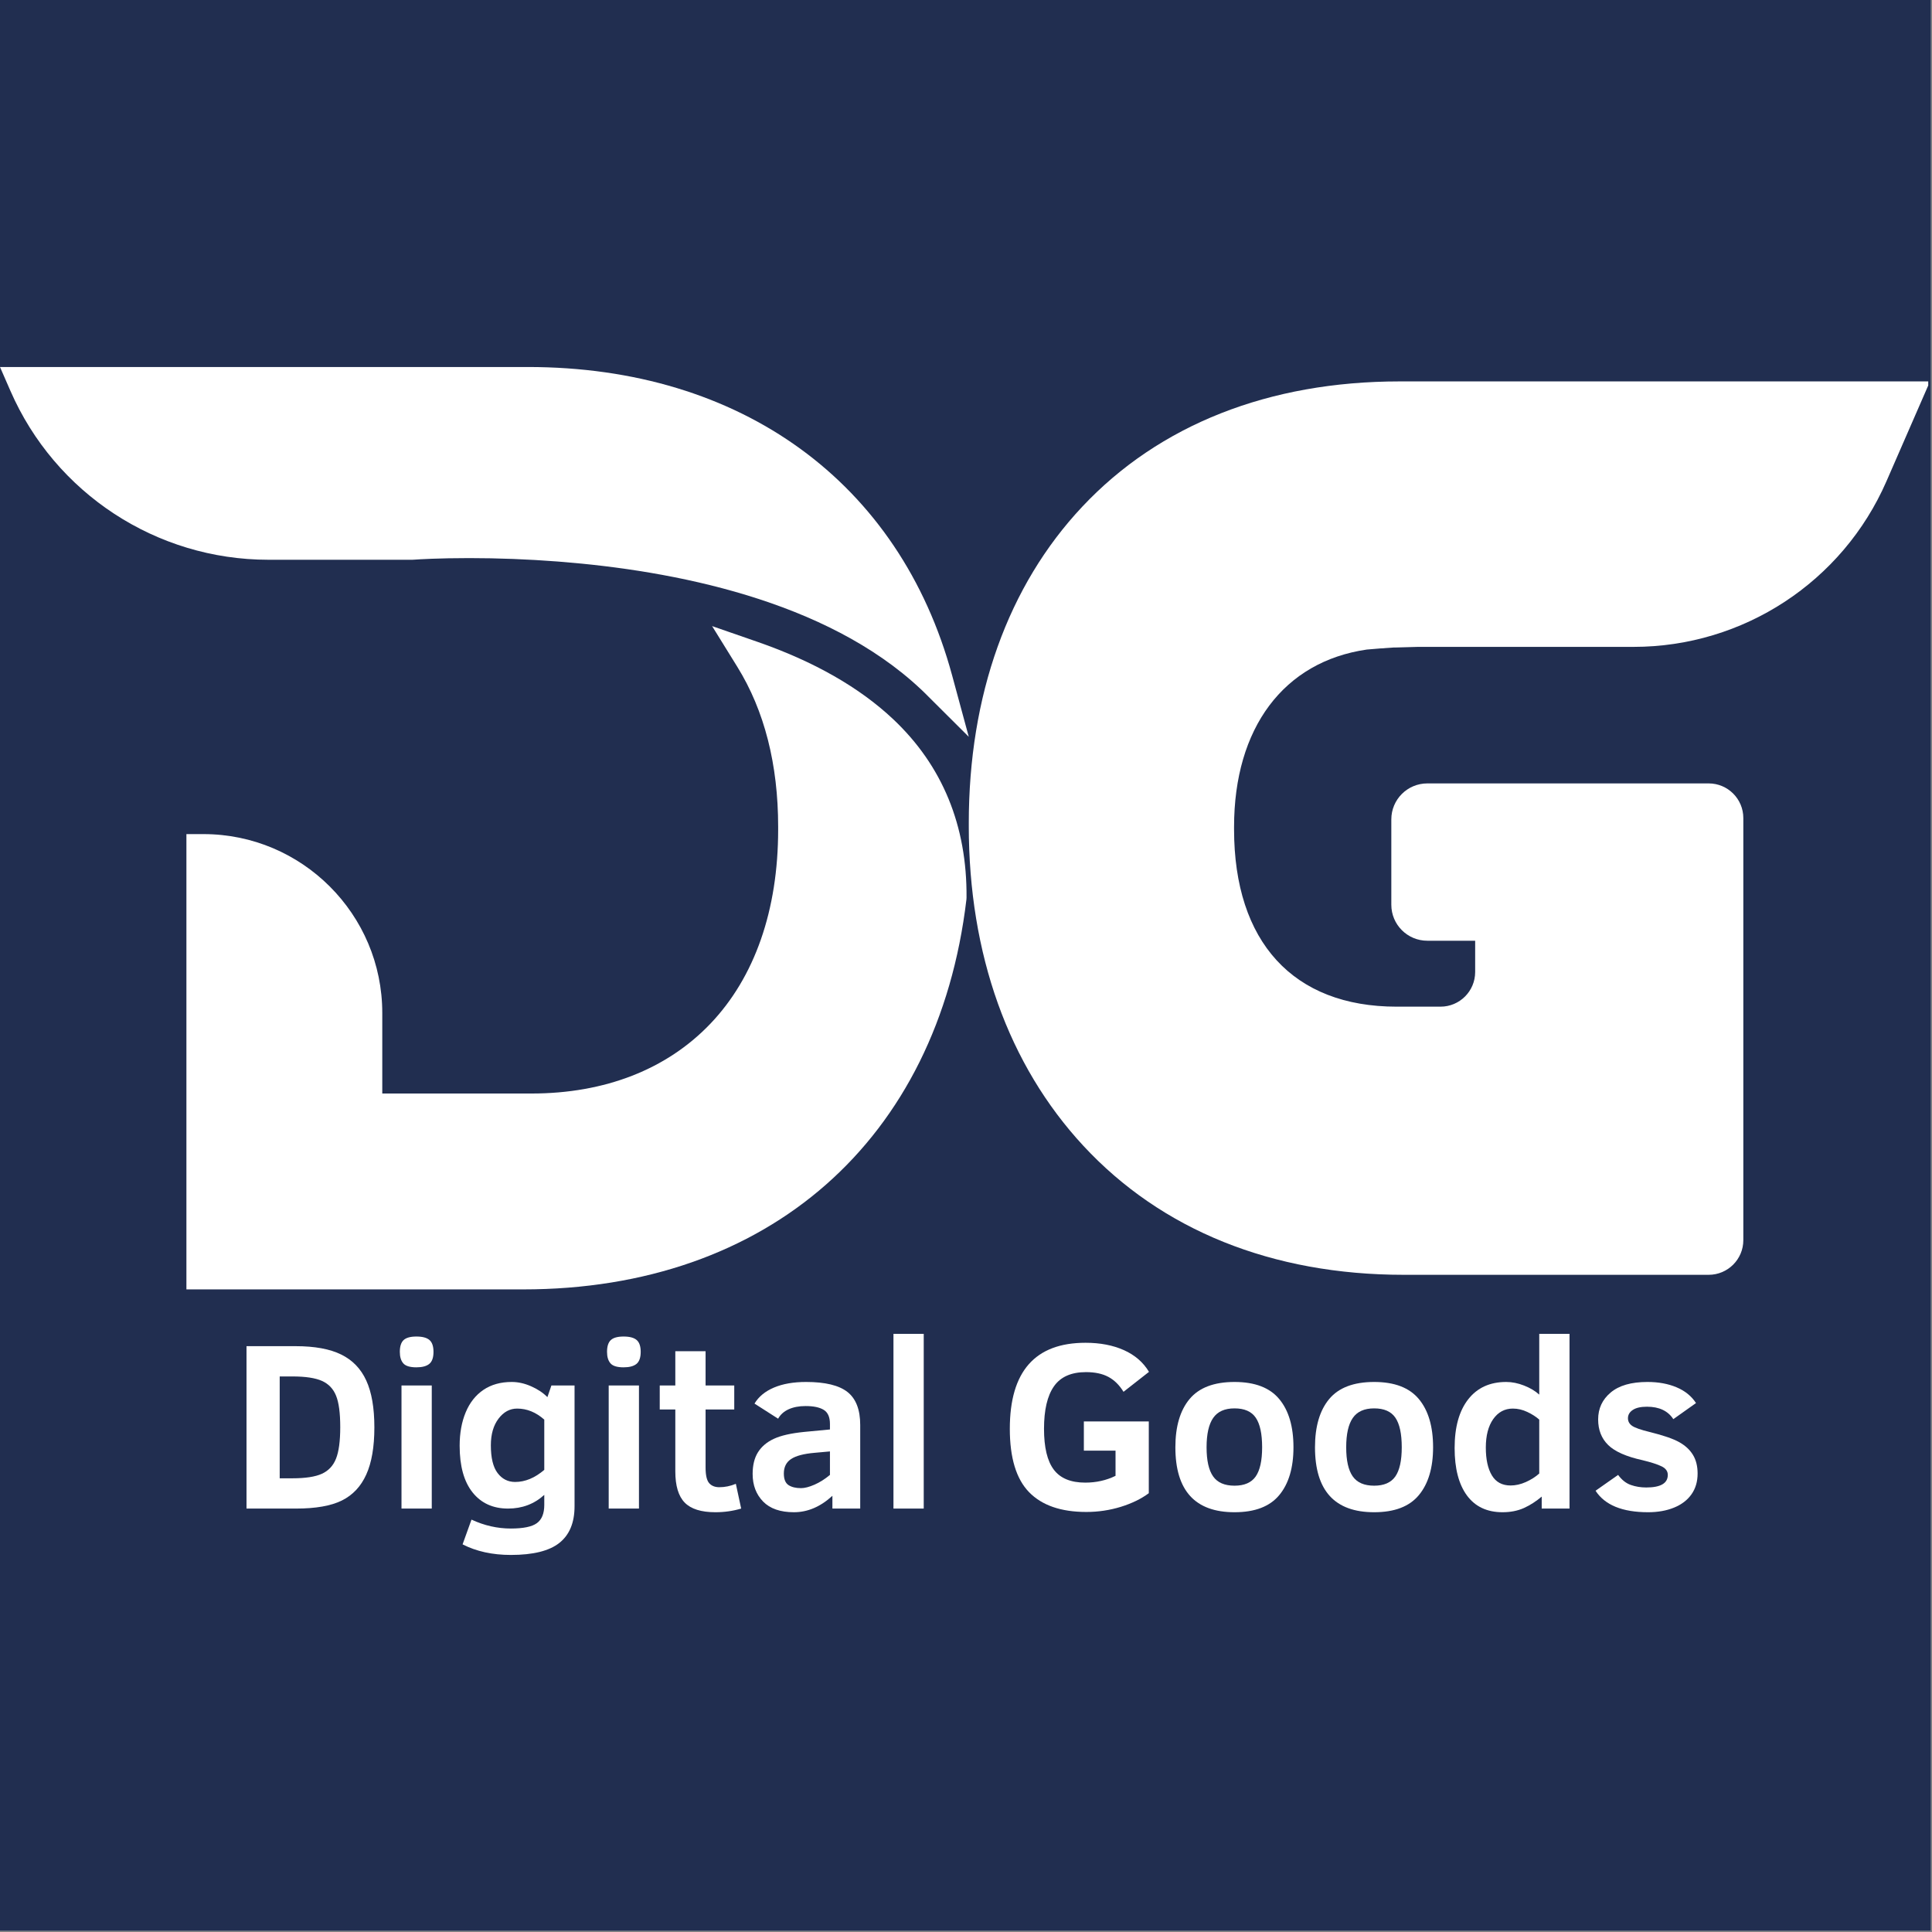<svg xmlns="http://www.w3.org/2000/svg" xmlns:xlink="http://www.w3.org/1999/xlink" width="604" zoomAndPan="magnify" viewBox="0 0 453.75 453.75" height="604" preserveAspectRatio="xMidYMid meet" version="1.0"><rect x="0" y="0" width="453.75" height="453.75" fill="#808080" stroke="none"/><defs><g/><clipPath id="3b0cc62b10"><path d="M 0 0 L 453.5 0 L 453.5 453.5 L 0 453.5 Z M 0 0 " clip-rule="nonzero"/></clipPath><clipPath id="a24d2debca"><path d="M 0 86.172 L 227.84 86.172 L 227.84 302.746 L 0 302.746 Z M 0 86.172 " clip-rule="nonzero"/></clipPath><clipPath id="0eb77e141a"><path d="M 227.531 89.48 L 452.867 89.48 L 452.867 299.797 L 227.531 299.797 Z M 227.531 89.48 " clip-rule="nonzero"/></clipPath></defs><g clip-path="url(#3b0cc62b10)"><path fill="#ffffff" d="M 0 0 L 453.5 0 L 453.5 453.5 L 0 453.5 Z M 0 0 " fill-opacity="1" fill-rule="nonzero"/><path fill="#212e50" d="M 0 0 L 453.5 0 L 453.5 453.5 L 0 453.5 Z M 0 0 " fill-opacity="1" fill-rule="nonzero"/></g><g clip-path="url(#a24d2debca)"><path fill="#ffffff" d="M 223.605 158.586 C 211.297 113.258 174.055 86.195 123.984 86.195 L 0 86.195 L 2.449 91.801 C 12.957 115.883 36.73 131.457 63.016 131.465 L 96.773 131.465 L 97.051 131.457 C 98.332 131.363 103.074 131.074 110.188 131.074 C 117.027 131.074 123.996 131.344 130.875 131.871 L 131.551 131.926 C 157.891 133.996 193.98 140.883 216.281 161.879 L 216.566 162.145 C 216.684 162.254 216.801 162.363 216.914 162.477 L 227.527 173.047 Z M 227 210.832 L 226.973 211.266 C 220.273 267.746 180.391 302.828 122.879 302.828 L 43.781 302.828 L 43.781 195.898 L 47.785 195.898 C 70.941 195.898 89.781 214.738 89.781 237.895 L 89.781 256.824 L 124.812 256.824 C 142.066 256.824 156.594 251.16 166.832 240.438 C 177.254 229.527 182.758 213.758 182.758 194.836 L 182.758 194.188 C 182.758 179.535 179.539 166.902 173.18 156.633 L 167.246 147.047 L 177.898 150.742 C 191.113 155.328 201.832 161.434 209.758 168.898 C 221.336 179.805 227.137 193.91 227 210.832 " fill-opacity="1" fill-rule="nonzero"/></g><g clip-path="url(#0eb77e141a)"><path fill="#ffffff" d="M 328.719 89.578 C 298.031 89.578 272.254 99.758 254.168 119.016 C 236.738 137.574 227.527 163.289 227.527 193.379 L 227.527 193.938 C 227.527 224.117 236.832 250.105 254.43 269.094 C 272.809 288.922 298.824 299.402 329.668 299.402 L 401.301 299.402 C 405.793 299.402 409.438 295.758 409.438 291.266 L 409.438 192.125 C 409.438 187.633 405.793 183.992 401.301 183.992 L 335.223 183.992 C 330.551 183.992 326.766 187.773 326.766 192.445 L 326.766 212.488 C 326.766 217.156 330.551 220.941 335.223 220.941 L 346.457 220.941 L 346.457 228.289 C 346.457 232.781 342.816 236.426 338.32 236.426 L 328.008 236.426 C 303.746 236.426 289.832 221.242 289.832 194.77 L 289.832 194.215 C 289.832 170.957 301.48 155.391 320.996 152.555 C 323.09 152.367 325.199 152.207 327.27 152.078 L 327.539 152.074 C 327.648 152.07 327.762 152.07 327.875 152.07 L 328.039 152.066 L 333.008 151.926 L 383.66 151.926 C 409.426 151.926 432.742 136.656 443.047 113.043 L 453.281 89.578 L 328.719 89.578 " fill-opacity="1" fill-rule="nonzero"/></g><g fill="#ffffff" fill-opacity="1"><g transform="translate(54.113, 354.303)"><g><path d="M 33.812 -19.062 C 33.812 -14.477 33.176 -10.785 31.906 -7.984 C 30.645 -5.191 28.734 -3.16 26.172 -1.891 C 23.617 -0.629 20.031 0 15.406 0 L 3.781 0 L 3.781 -38.141 L 15.297 -38.141 C 19.797 -38.141 23.375 -37.484 26.031 -36.172 C 28.688 -34.867 30.645 -32.836 31.906 -30.078 C 33.176 -27.316 33.812 -23.645 33.812 -19.062 Z M 25.797 -19.125 C 25.797 -22.445 25.469 -24.91 24.812 -26.516 C 24.164 -28.129 23.062 -29.285 21.5 -29.984 C 19.938 -30.68 17.617 -31.031 14.547 -31.031 L 11.578 -31.031 L 11.578 -7.109 L 14.547 -7.109 C 17.617 -7.109 19.93 -7.461 21.484 -8.172 C 23.035 -8.879 24.141 -10.055 24.797 -11.703 C 25.461 -13.359 25.797 -15.832 25.797 -19.125 Z M 25.797 -19.125 "/></g></g></g><g fill="#ffffff" fill-opacity="1"><g transform="translate(90.295, 354.303)"><g><path d="M 11.516 -36.797 C 11.516 -35.453 11.18 -34.508 10.516 -33.969 C 9.859 -33.438 8.852 -33.172 7.5 -33.172 C 5.988 -33.172 4.961 -33.484 4.422 -34.109 C 3.879 -34.734 3.609 -35.629 3.609 -36.797 C 3.609 -38.078 3.898 -39 4.484 -39.562 C 5.078 -40.125 6.082 -40.406 7.5 -40.406 C 8.926 -40.406 9.953 -40.129 10.578 -39.578 C 11.203 -39.035 11.516 -38.109 11.516 -36.797 Z M 4 0 L 4 -28.906 L 11.109 -28.906 L 11.109 0 Z M 4 0 "/></g></g></g><g fill="#ffffff" fill-opacity="1"><g transform="translate(105.423, 354.303)"><g><path d="M 29.516 -0.547 C 29.516 3.305 28.328 6.176 25.953 8.062 C 23.586 9.945 19.785 10.891 14.547 10.891 C 10.234 10.891 6.457 10.062 3.219 8.406 L 5.312 2.594 C 8.312 3.988 11.391 4.688 14.547 4.688 C 17.484 4.688 19.523 4.266 20.672 3.422 C 21.828 2.578 22.406 1.148 22.406 -0.859 L 22.406 -3.219 C 20.051 -1.07 17.211 0 13.891 0 C 10.359 0 7.582 -1.266 5.562 -3.797 C 3.539 -6.336 2.531 -9.988 2.531 -14.75 C 2.531 -17.719 3.004 -20.336 3.953 -22.609 C 4.898 -24.879 6.285 -26.633 8.109 -27.875 C 9.941 -29.113 12.156 -29.734 14.75 -29.734 C 16.27 -29.734 17.789 -29.395 19.312 -28.719 C 20.844 -28.051 22.117 -27.203 23.141 -26.172 L 24.078 -28.906 L 29.516 -28.906 Z M 22.406 -20.891 C 20.457 -22.617 18.332 -23.484 16.031 -23.484 C 14.312 -23.484 12.852 -22.691 11.656 -21.109 C 10.457 -19.523 9.859 -17.441 9.859 -14.859 C 9.859 -11.91 10.383 -9.738 11.438 -8.344 C 12.5 -6.945 13.875 -6.25 15.562 -6.25 C 17.914 -6.25 20.195 -7.195 22.406 -9.094 Z M 22.406 -20.891 "/></g></g></g><g fill="#ffffff" fill-opacity="1"><g transform="translate(138.959, 354.303)"><g><path d="M 11.516 -36.797 C 11.516 -35.453 11.18 -34.508 10.516 -33.969 C 9.859 -33.438 8.852 -33.172 7.5 -33.172 C 5.988 -33.172 4.961 -33.484 4.422 -34.109 C 3.879 -34.734 3.609 -35.629 3.609 -36.797 C 3.609 -38.078 3.898 -39 4.484 -39.562 C 5.078 -40.125 6.082 -40.406 7.5 -40.406 C 8.926 -40.406 9.953 -40.129 10.578 -39.578 C 11.203 -39.035 11.516 -38.109 11.516 -36.797 Z M 4 0 L 4 -28.906 L 11.109 -28.906 L 11.109 0 Z M 4 0 "/></g></g></g><g fill="#ffffff" fill-opacity="1"><g transform="translate(154.088, 354.303)"><g><path d="M 19.984 0 C 18.066 0.57 16.051 0.859 13.938 0.859 C 10.594 0.859 8.188 0.102 6.719 -1.406 C 5.25 -2.914 4.516 -5.359 4.516 -8.734 L 4.516 -23.266 L 0.859 -23.266 L 0.859 -28.906 L 4.516 -28.906 L 4.516 -36.953 L 11.625 -36.953 L 11.625 -28.906 L 18.359 -28.906 L 18.359 -23.266 L 11.625 -23.266 L 11.625 -9.641 C 11.625 -7.836 11.906 -6.613 12.469 -5.969 C 13.031 -5.332 13.828 -5.016 14.859 -5.016 C 16.16 -5.016 17.453 -5.281 18.734 -5.812 Z M 19.984 0 "/></g></g></g><g fill="#ffffff" fill-opacity="1"><g transform="translate(174.452, 354.303)"><g><path d="M 21.047 0 L 21.047 -3 C 18.242 -0.426 15.234 0.859 12.016 0.859 C 8.816 0.859 6.398 0.02 4.766 -1.656 C 3.129 -3.344 2.312 -5.5 2.312 -8.125 C 2.312 -10.188 2.727 -11.883 3.562 -13.219 C 4.406 -14.562 5.645 -15.613 7.281 -16.375 C 8.926 -17.145 11.297 -17.688 14.391 -18 L 20.469 -18.578 L 20.469 -19.875 C 20.469 -21.488 19.977 -22.594 19 -23.188 C 18.031 -23.781 16.613 -24.078 14.75 -24.078 C 13.195 -24.078 11.863 -23.82 10.75 -23.312 C 9.645 -22.801 8.828 -22.066 8.297 -21.109 L 2.75 -24.656 C 3.727 -26.289 5.254 -27.547 7.328 -28.422 C 9.398 -29.297 11.91 -29.734 14.859 -29.734 C 19.359 -29.734 22.602 -28.945 24.594 -27.375 C 26.582 -25.801 27.578 -23.223 27.578 -19.641 L 27.578 0 Z M 20.469 -13.422 L 16.859 -13.094 C 14.305 -12.875 12.461 -12.383 11.328 -11.625 C 10.203 -10.875 9.641 -9.742 9.641 -8.234 C 9.641 -6.91 10.004 -6.004 10.734 -5.516 C 11.473 -5.035 12.453 -4.797 13.672 -4.797 C 14.535 -4.797 15.586 -5.066 16.828 -5.609 C 18.066 -6.148 19.281 -6.914 20.469 -7.906 Z M 20.469 -13.422 "/></g></g></g><g fill="#ffffff" fill-opacity="1"><g transform="translate(205.839, 354.303)"><g><path d="M 4 0 L 4 -41.031 L 11.109 -41.031 L 11.109 0 Z M 4 0 "/></g></g></g><g fill="#ffffff" fill-opacity="1"><g transform="translate(220.967, 354.303)"><g/></g></g><g fill="#ffffff" fill-opacity="1"><g transform="translate(234.525, 354.303)"><g><path d="M 29.344 -27.422 C 28.375 -29.004 27.191 -30.172 25.797 -30.922 C 24.398 -31.672 22.645 -32.047 20.531 -32.047 C 17.062 -32.047 14.551 -30.93 13 -28.703 C 11.445 -26.473 10.672 -23.148 10.672 -18.734 C 10.672 -14.367 11.438 -11.172 12.969 -9.141 C 14.5 -7.109 16.961 -6.094 20.359 -6.094 C 22.93 -6.094 25.301 -6.625 27.469 -7.688 L 27.469 -13.609 L 20.031 -13.609 L 20.031 -20.469 L 35.281 -20.469 L 35.281 -3.609 C 33.508 -2.285 31.316 -1.219 28.703 -0.406 C 26.086 0.395 23.391 0.797 20.609 0.797 C 14.66 0.797 10.176 -0.754 7.156 -3.859 C 4.145 -6.961 2.641 -11.922 2.641 -18.734 C 2.641 -32.203 8.566 -38.938 20.422 -38.938 C 23.867 -38.938 26.879 -38.359 29.453 -37.203 C 32.023 -36.047 33.984 -34.348 35.328 -32.109 Z M 29.344 -27.422 "/></g></g></g><g fill="#ffffff" fill-opacity="1"><g transform="translate(273.518, 354.303)"><g><path d="M 30.266 -14.391 C 30.266 -9.578 29.148 -5.832 26.922 -3.156 C 24.703 -0.477 21.203 0.859 16.422 0.859 C 7.16 0.859 2.531 -4.223 2.531 -14.391 C 2.531 -19.273 3.641 -23.051 5.859 -25.719 C 8.086 -28.395 11.609 -29.734 16.422 -29.734 C 21.203 -29.734 24.703 -28.395 26.922 -25.719 C 29.148 -23.051 30.266 -19.273 30.266 -14.391 Z M 22.906 -14.391 C 22.906 -17.566 22.406 -19.883 21.406 -21.344 C 20.414 -22.801 18.754 -23.531 16.422 -23.531 C 14.109 -23.531 12.438 -22.781 11.406 -21.281 C 10.375 -19.789 9.859 -17.492 9.859 -14.391 C 9.859 -11.297 10.367 -9.02 11.391 -7.562 C 12.41 -6.102 14.086 -5.375 16.422 -5.375 C 18.723 -5.375 20.379 -6.094 21.391 -7.531 C 22.398 -8.977 22.906 -11.266 22.906 -14.391 Z M 22.906 -14.391 "/></g></g></g><g fill="#ffffff" fill-opacity="1"><g transform="translate(306.31, 354.303)"><g><path d="M 30.266 -14.391 C 30.266 -9.578 29.148 -5.832 26.922 -3.156 C 24.703 -0.477 21.203 0.859 16.422 0.859 C 7.16 0.859 2.531 -4.223 2.531 -14.391 C 2.531 -19.273 3.641 -23.051 5.859 -25.719 C 8.086 -28.395 11.609 -29.734 16.422 -29.734 C 21.203 -29.734 24.703 -28.395 26.922 -25.719 C 29.148 -23.051 30.266 -19.273 30.266 -14.391 Z M 22.906 -14.391 C 22.906 -17.566 22.406 -19.883 21.406 -21.344 C 20.414 -22.801 18.754 -23.531 16.422 -23.531 C 14.109 -23.531 12.438 -22.781 11.406 -21.281 C 10.375 -19.789 9.859 -17.492 9.859 -14.391 C 9.859 -11.297 10.367 -9.02 11.391 -7.562 C 12.41 -6.102 14.086 -5.375 16.422 -5.375 C 18.723 -5.375 20.379 -6.094 21.391 -7.531 C 22.398 -8.977 22.906 -11.266 22.906 -14.391 Z M 22.906 -14.391 "/></g></g></g><g fill="#ffffff" fill-opacity="1"><g transform="translate(339.102, 354.303)"><g><path d="M 22.984 0 L 22.984 -2.812 C 21.66 -1.688 20.266 -0.789 18.797 -0.125 C 17.328 0.531 15.656 0.859 13.781 0.859 C 10.145 0.859 7.359 -0.453 5.422 -3.078 C 3.492 -5.711 2.531 -9.426 2.531 -14.219 C 2.531 -19.125 3.594 -22.938 5.719 -25.656 C 7.844 -28.375 10.82 -29.734 14.656 -29.734 C 16.02 -29.734 17.414 -29.453 18.844 -28.891 C 20.281 -28.328 21.469 -27.617 22.406 -26.766 L 22.406 -41.031 L 29.516 -41.031 L 29.516 0 Z M 22.406 -20.891 C 21.656 -21.566 20.723 -22.164 19.609 -22.688 C 18.492 -23.219 17.359 -23.484 16.203 -23.484 C 14.297 -23.484 12.758 -22.66 11.594 -21.016 C 10.438 -19.367 9.859 -17.141 9.859 -14.328 C 9.859 -11.555 10.332 -9.379 11.281 -7.797 C 12.227 -6.211 13.695 -5.422 15.688 -5.422 C 16.852 -5.422 18.047 -5.691 19.266 -6.234 C 20.492 -6.785 21.539 -7.453 22.406 -8.234 Z M 22.406 -20.891 "/></g></g></g><g fill="#ffffff" fill-opacity="1"><g transform="translate(372.638, 354.303)"><g><path d="M 26.062 -8.234 C 26.062 -6.328 25.578 -4.691 24.609 -3.328 C 23.648 -1.973 22.285 -0.938 20.516 -0.219 C 18.742 0.5 16.719 0.859 14.438 0.859 C 8.395 0.859 4.281 -0.82 2.094 -4.188 L 7.391 -7.906 C 8.254 -6.727 9.25 -5.941 10.375 -5.547 C 11.5 -5.148 12.707 -4.953 14 -4.953 C 17.375 -4.953 19.062 -5.938 19.062 -7.906 C 19.062 -8.77 18.582 -9.438 17.625 -9.906 C 16.676 -10.375 15.18 -10.859 13.141 -11.359 C 9.305 -12.203 6.609 -13.395 5.047 -14.938 C 3.484 -16.477 2.703 -18.477 2.703 -20.938 C 2.703 -23.5 3.68 -25.602 5.641 -27.25 C 7.598 -28.906 10.477 -29.734 14.281 -29.734 C 16.863 -29.734 19.141 -29.316 21.109 -28.484 C 23.086 -27.66 24.613 -26.426 25.688 -24.781 L 20.359 -21 C 19.098 -22.945 17.035 -23.922 14.172 -23.922 C 12.691 -23.922 11.578 -23.664 10.828 -23.156 C 10.078 -22.656 9.703 -22.008 9.703 -21.219 C 9.703 -20.469 10.039 -19.863 10.719 -19.406 C 11.395 -18.957 12.738 -18.488 14.75 -18 C 18.031 -17.188 20.375 -16.379 21.781 -15.578 C 23.188 -14.785 24.25 -13.797 24.969 -12.609 C 25.695 -11.422 26.062 -9.961 26.062 -8.234 Z M 26.062 -8.234 "/></g></g></g></svg>